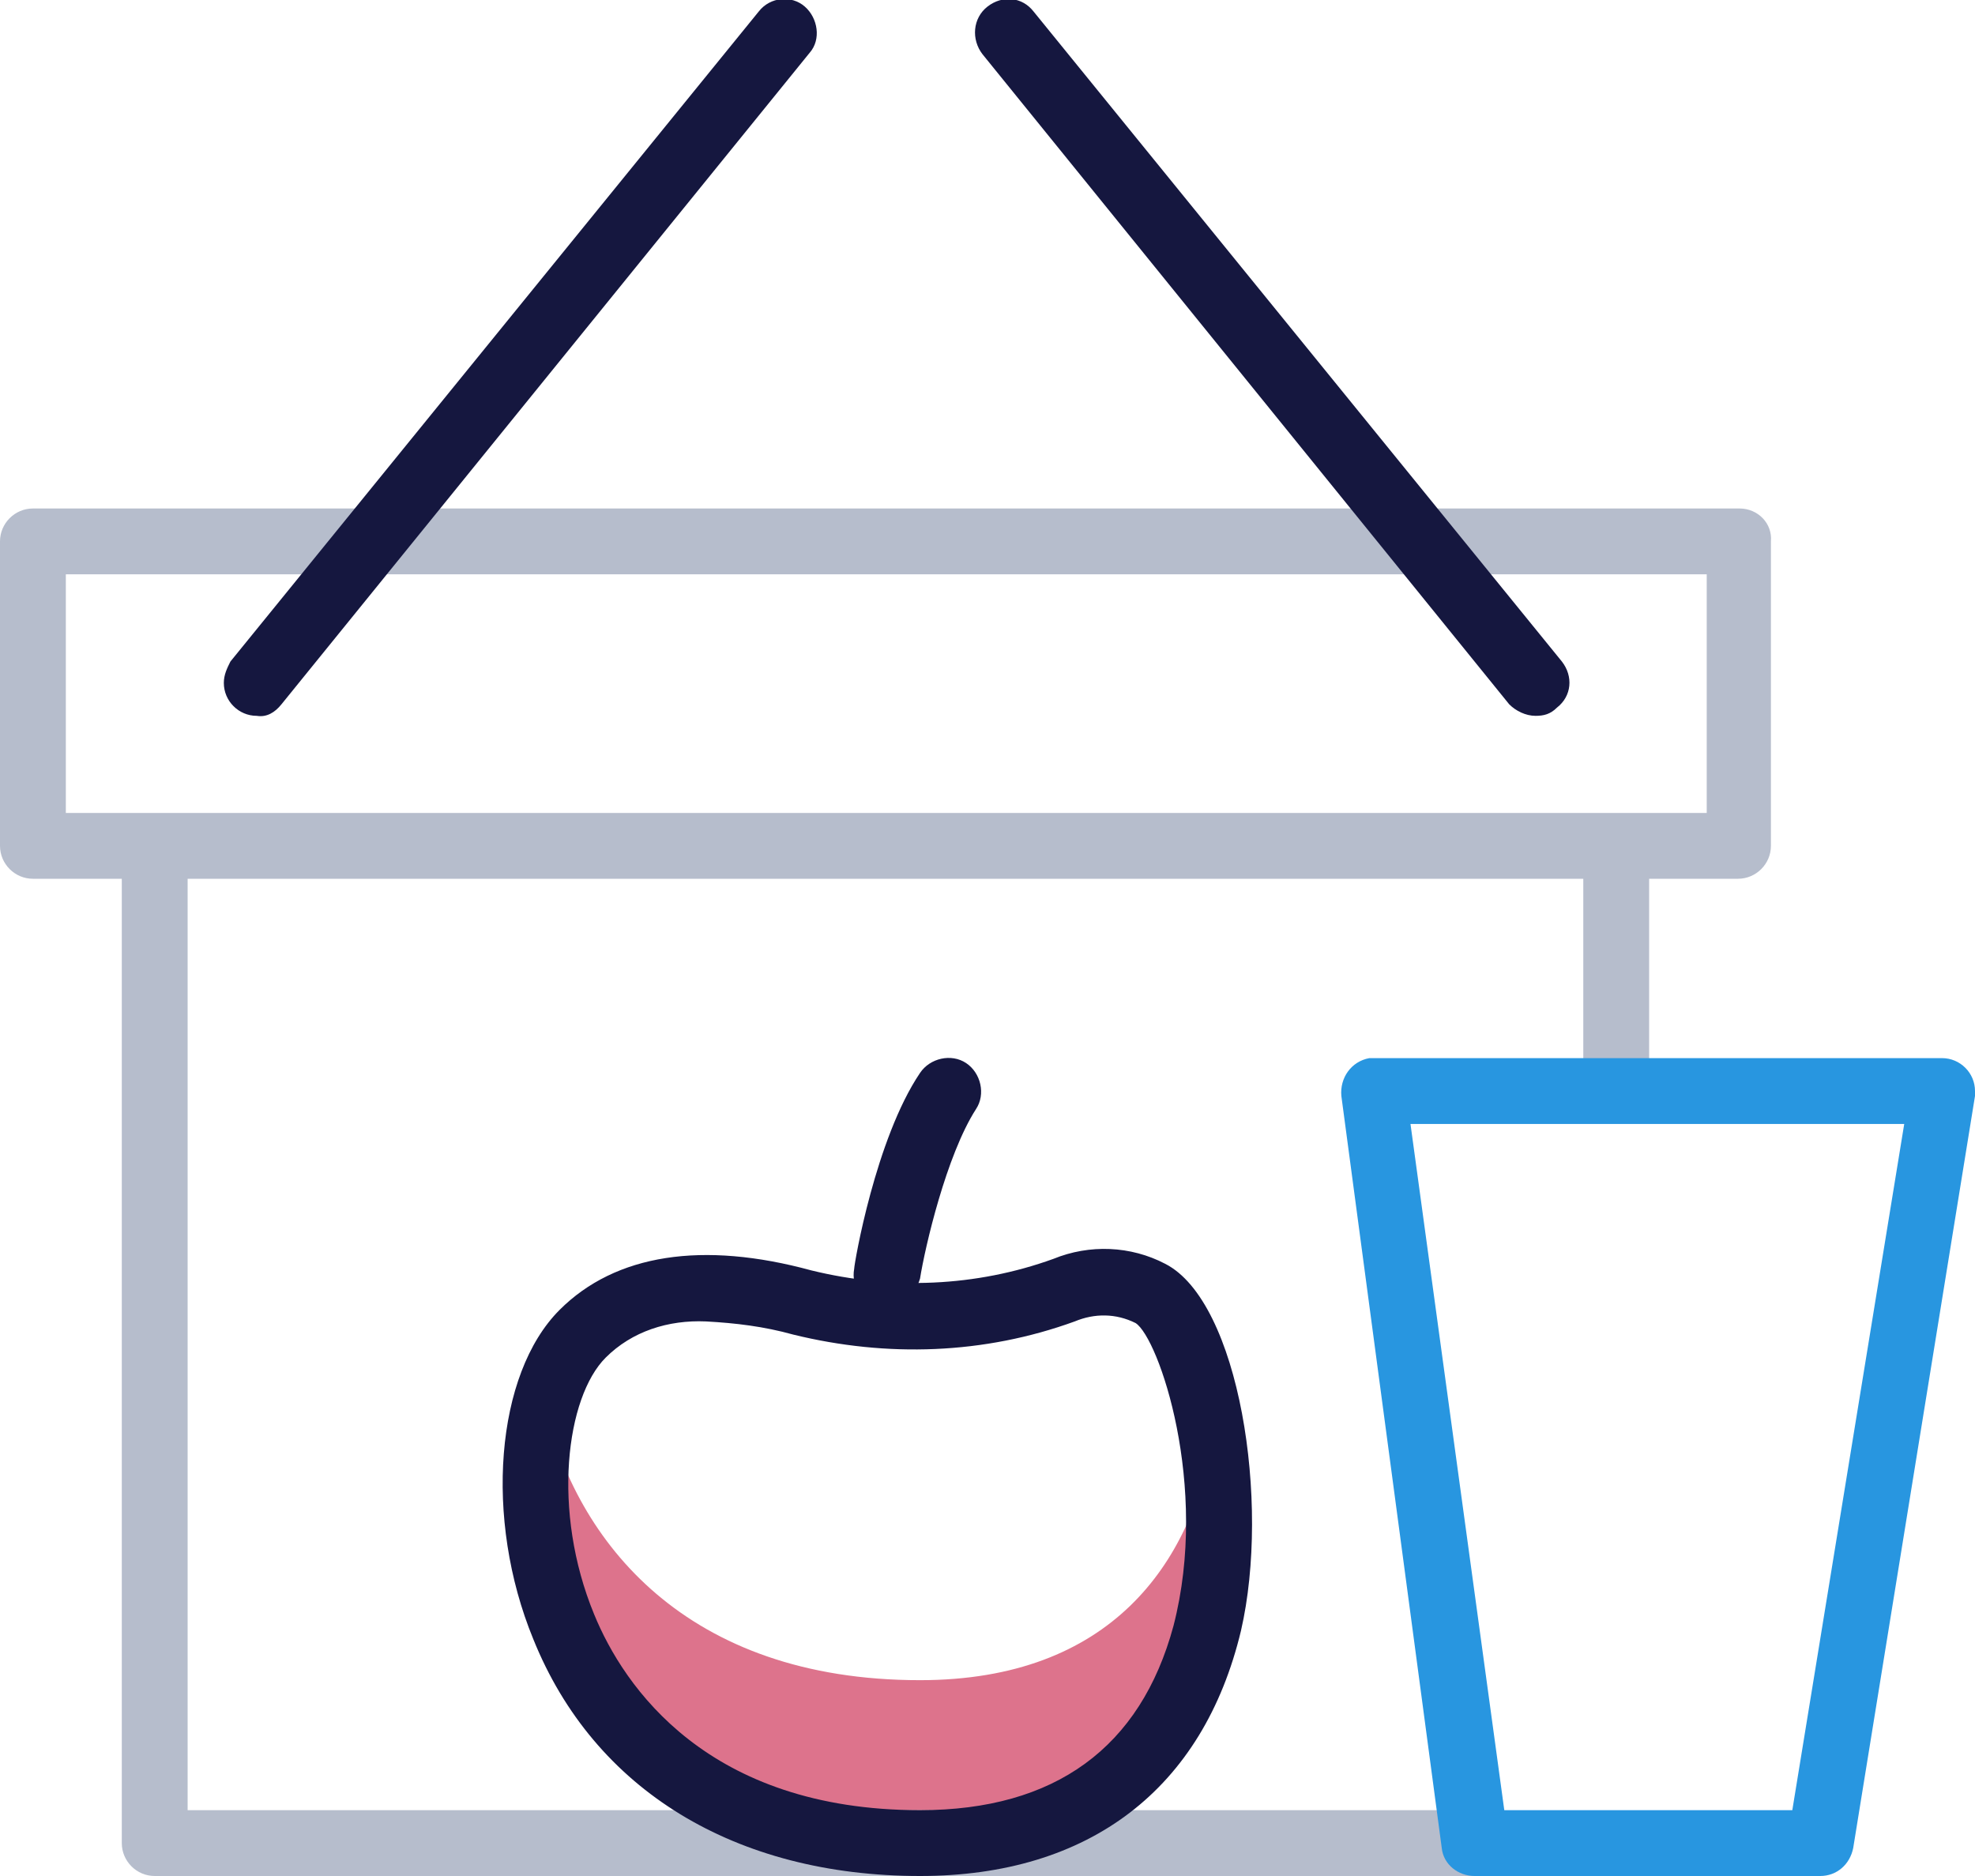 <?xml version="1.0" encoding="utf-8"?>
<!-- Generator: Adobe Illustrator 21.1.0, SVG Export Plug-In . SVG Version: 6.00 Build 0)  -->
<svg version="1.1" id="Слой_1" xmlns="http://www.w3.org/2000/svg" xmlns:xlink="http://www.w3.org/1999/xlink" x="0px" y="0px"
	 viewBox="0 0 120 114" style="enable-background:new 0 0 120 114;" xml:space="preserve">
<style type="text/css">
	.st0{fill:#DD738C;}
	.st1{fill:#B6BDCC;}
	.st2{fill:#15173F;}
	.st3{fill:#2896E0;}
</style>
<title>picnic</title>
<path class="st0" d="M55.9,102.1c-14.2,0-20.9-8.4-22.8-16.7c-2.5,9.3,2.5,26.6,22.8,26.6c16.8,0,19.4-14.8,17.8-24.7
	C72.4,95,67.5,102.1,55.9,102.1z"/>
<path class="st1" d="M105.7,30.9H2c-1.1,0-2,0.9-2,2v18.5c0,1.1,0.9,2,2,2h5.4V112c0,1.1,0.9,2,2,2h80.2c1.1,0,2-0.9,2-2s-0.9-2-2-2
	H11.4V53.4h84.8v12.8c0,1.1,0.9,2,2,2s2-0.9,2-2V53.4h5.4c1.1,0,2-0.9,2-2V32.9C107.7,31.8,106.8,30.9,105.7,30.9z M103.7,49.4h-5.4
	H9.4H4V34.9h99.7V49.4z"/>
<path class="st2" d="M93.3,43.5c-0.6,0-1.2-0.3-1.6-0.7L59.7,3.3C59,2.4,59.1,1.1,60,0.4s2.1-0.6,2.8,0.3l32.1,39.5
	c0.7,0.9,0.6,2.1-0.3,2.8C94.2,43.4,93.8,43.5,93.3,43.5z"/>
<path class="st2" d="M15.6,43.5c-1.1,0-2-0.9-2-2c0-0.5,0.2-0.9,0.4-1.3L46.1,0.7c0.7-0.9,2-1,2.8-0.3s1,2,0.3,2.8l0,0L17.1,42.8
	C16.7,43.3,16.2,43.6,15.6,43.5z"/>
<path class="st3" d="M110.6,114h-21c-1,0-1.9-0.7-2-1.7l-6.1-45.7c-0.1-1.1,0.6-2.1,1.7-2.3c0.1,0,0.2,0,0.3,0H118c1.1,0,2,0.9,2,2
	c0,0.1,0,0.2,0,0.3l-7.4,45.7C112.4,113.3,111.6,114,110.6,114z M91.4,110h17.5l6.8-41.7H85.7L91.4,110z"/>
<path class="st2" d="M55.9,114c-11.2,0-19.8-5.2-23.5-14.4c-3-7.3-2.3-16.1,1.6-20c3.4-3.4,8.7-4.2,15.3-2.4c4.9,1.2,10,1,14.7-0.7
	c2.2-0.9,4.7-0.8,6.8,0.3c4.5,2.3,6.4,14.5,4.6,22.3C73.1,108.7,66.2,114,55.9,114z M42.9,80.3c-2.3-0.1-4.5,0.6-6.1,2.2
	c-2.4,2.4-3.3,9.3-0.7,15.6c1.8,4.4,6.9,11.9,19.8,11.9c8.2,0,13.4-3.8,15.4-11.2c2.2-8.5-0.9-17.5-2.3-18.4
	c-1.2-0.6-2.5-0.6-3.7-0.1c-5.5,2-11.4,2.2-17.1,0.8l0,0C46.4,80.6,44.7,80.4,42.9,80.3L42.9,80.3z"/>
<path class="st2" d="M53.8,79.4h-0.3c-1.1-0.2-1.8-1.2-1.6-2.3c0-0.3,1.3-7.9,4-11.9c0.6-0.9,1.9-1.2,2.8-0.6s1.2,1.9,0.6,2.8
	c-1.8,2.8-3.1,8.4-3.4,10.3C55.6,78.7,54.8,79.4,53.8,79.4z"/>
</svg>
